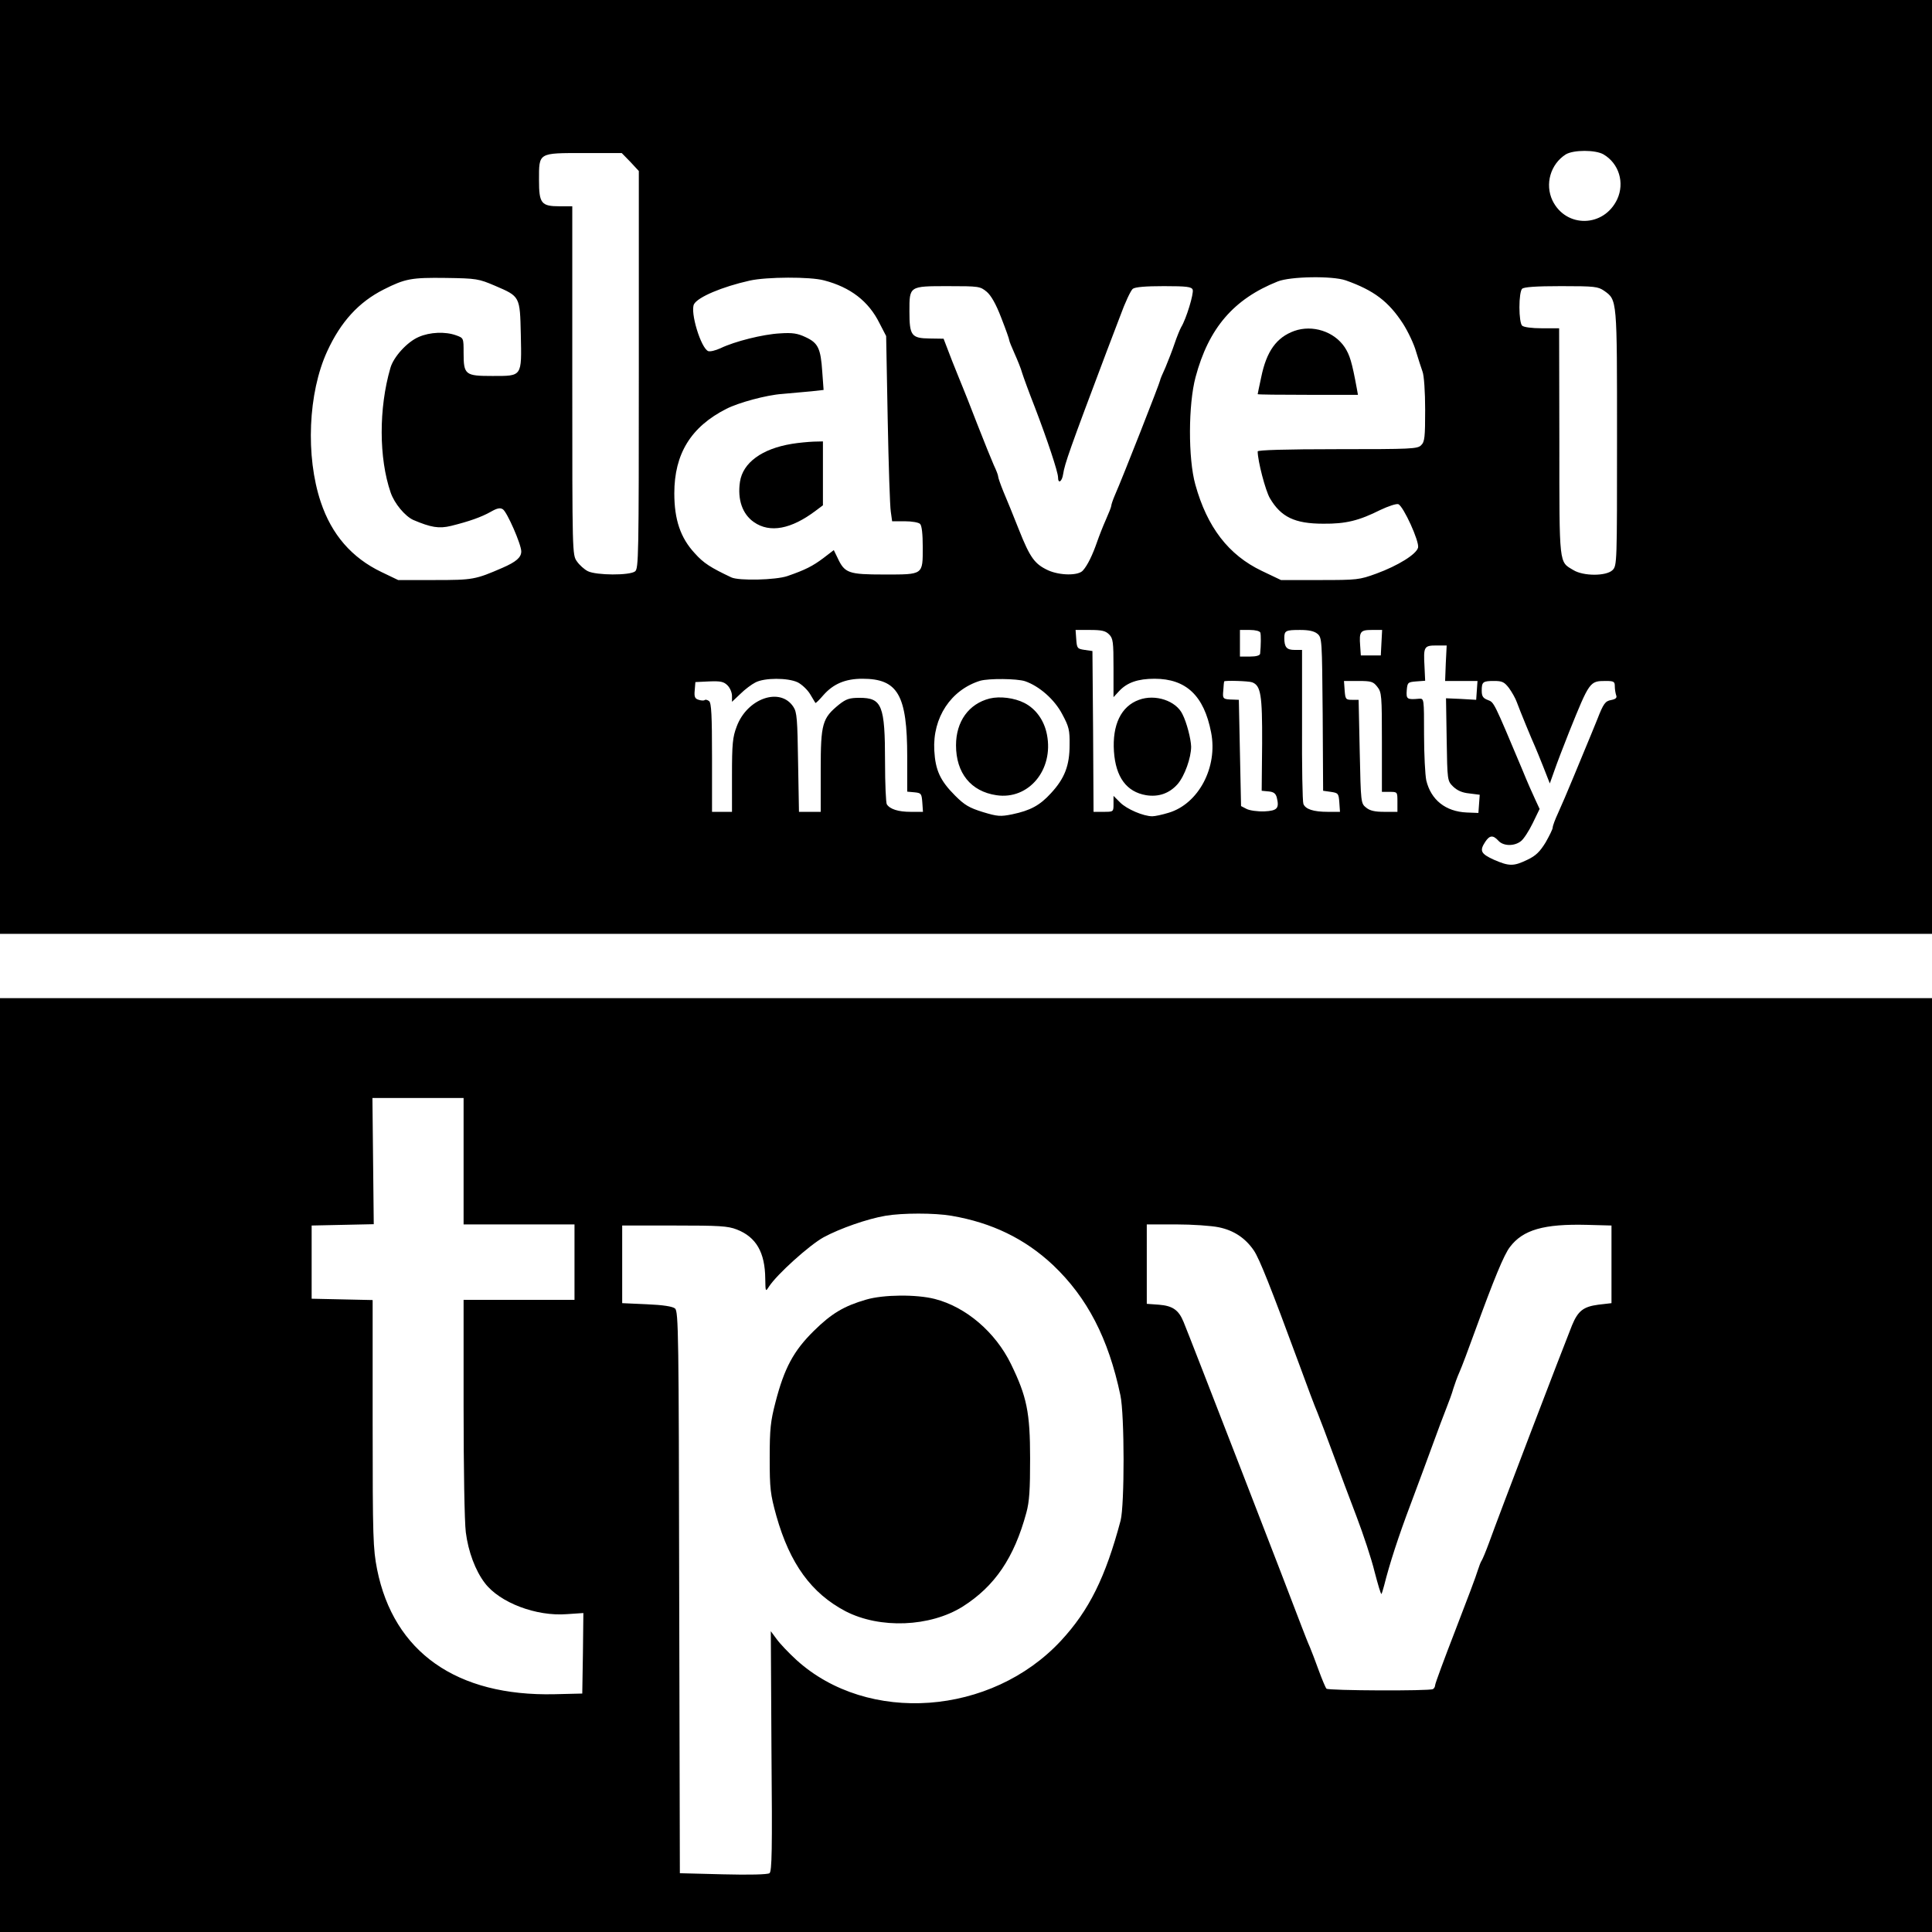 <svg version="1" xmlns="http://www.w3.org/2000/svg" width="1161.333" height="1161.333" viewBox="0 0 871 871"><path d="M0 210.5V421h871V0H0v210.5zM722.9 69.6c7 4.1 9.6 12.8 6.2 20.2-6 12.8-23.1 13.1-29.2.6-3.5-7.4-.9-16.4 6-20.8 3.5-2.1 13.4-2.1 17 0zM284.2 73l3.8 4.1v89.6c0 84.1-.1 89.7-1.7 90.9-2.5 1.9-17.5 1.8-21.3-.1-1.6-.8-3.8-2.8-4.9-4.4-2.1-2.9-2.1-3.5-2.1-81.5V93h-5.7c-8.3 0-9.3-1.3-9.3-11.8 0-12.5-.5-12.2 20.3-12.2h17l3.9 4zm-61.1 55.8c11.4 4.9 11.3 4.7 11.7 22.1.4 19.1.7 18.6-12.8 18.6-12.3 0-13-.5-13-10.5 0-6.6 0-6.6-3.3-7.8-4.9-1.8-11.9-1.5-16.9.7-5.2 2.2-11.4 9-12.8 14-5.3 18.2-5.2 40.7.1 56.1 1.7 5 6.5 10.7 10.2 12.4 8 3.4 11.6 4 17 2.7 8.1-2 13.8-4 18-6.4 2.8-1.6 4.2-1.9 5.4-1.1 1.9 1.2 8.3 15.8 8.3 19 0 2.7-2.3 4.7-8.5 7.4-12.2 5.3-13.3 5.5-30.5 5.5h-16.5l-7.5-3.6c-13.4-6.4-22.5-16.9-27.4-31.6-6.9-20.6-5.7-49.2 2.9-67.9 6.1-13.3 14.2-22.2 25.5-27.9 9.7-4.9 12.5-5.4 28-5.2 13.9.2 14.8.4 22.1 3.5zm148.4-2.4c11.9 3.1 20.1 9.4 25 19.3l3 5.8.7 37.5c.4 20.6 1 39.4 1.4 41.7l.6 4.3h5.7c3.1 0 6.2.5 6.9 1.2.8.8 1.2 4.6 1.2 10.4 0 12.7.4 12.4-17.4 12.4-16.1 0-17.8-.6-21-7.5l-1.7-3.5-4.7 3.6c-4.8 3.6-8.1 5.3-16.2 8.1-5.2 1.8-21.9 2.2-25.3.6-9.3-4.4-12.5-6.4-16.5-10.9-6.4-6.9-9.2-15.1-9.2-27 0-17.8 7.5-30 23.5-38.1 5.5-2.8 18-6.2 25.1-6.7 4.3-.4 10.3-.9 13.3-1.2l5.4-.6-.6-8.2c-.7-10.6-1.9-13-7.5-15.6-3.6-1.7-5.9-2.1-11.6-1.7-7.6.4-20.4 3.6-26.8 6.7-2.2 1-4.6 1.6-5.5 1.3-3.3-1.3-8.3-17.7-6.4-21.2 1.8-3.2 12.6-7.8 25.1-10.6 7.6-1.7 27.3-1.8 33.5-.1zm235.2 0c12.7 4.5 19.3 9.5 25.8 19.5 2.3 3.6 5 9.3 5.9 12.6 1 3.3 2.3 7.3 2.9 9 .7 1.7 1.2 9.2 1.2 17.2 0 12.3-.2 14.5-1.8 16-1.6 1.7-4.5 1.8-37.7 1.8-23.3 0-36 .4-36 1 0 4.3 3.5 17.7 5.5 21.1 5 8.5 11.2 11.5 24.1 11.5 10.2.1 16.1-1.4 25.7-6.2 3.6-1.7 7.2-2.9 8.1-2.6 2.3.9 9.6 16.9 8.9 19.6-.8 3-9 8.1-18.8 11.7-7.7 2.8-8.6 2.9-25.5 2.9h-17.5l-8.6-4.1c-15.1-7.2-24.7-19.8-30-38.9-3.3-11.7-3.2-36.3.1-48.5 5.9-22.1 17.2-35.2 37-43.1 5.7-2.3 24.7-2.6 30.7-.5zm-161.9 5.1c2 1.7 4.2 5.5 6.6 11.8 2 5.1 3.6 9.6 3.6 10.1 0 .4 1.1 3.1 2.4 6 1.3 2.9 2.9 6.8 3.4 8.7.6 1.9 3.1 8.8 5.7 15.4 5.6 14.6 10.5 29.3 10.5 31.7 0 3.1 1.8 2 2.3-1.5.7-4.6 3-11.2 19.6-55.2 1.1-2.8 3.8-10 6.1-16 2.2-6.1 4.8-11.6 5.7-12.3 1.1-.8 5.7-1.2 14-1.2 10.4 0 12.5.3 13 1.6.6 1.6-2.9 13.2-5.2 16.9-.6 1.1-2 4.5-3 7.5s-2.9 7.8-4.1 10.7c-1.3 2.8-2.4 5.4-2.4 5.8 0 .8-16.9 43.9-20.4 51.8-.9 2.1-1.6 4.2-1.6 4.7s-1.1 3.3-2.4 6.2c-1.3 2.9-3.1 7.5-4 10.1-2 5.8-4.3 10.6-6.4 12.9-2 2.4-10.4 2.3-15.7-.1-6-2.8-8.1-5.6-13.1-18.2-2.5-6.3-5.6-14-7-17.2-1.3-3.2-2.4-6.3-2.4-6.9 0-.6-.9-2.9-2-5.2-1-2.3-4.4-10.6-7.5-18.6-3.1-8-6-15.4-6.5-16.5-.5-1.1-2.6-6.5-4.8-11.9l-3.8-9.9-6.3-.1c-8.2-.1-9.1-1.3-9.1-12.2 0-11.5-.2-11.4 17.5-11.4 13.8 0 14.4.1 17.3 2.5zm278.4-.4c5.9 4.2 5.8 3.5 5.8 66.4 0 56.2 0 57.5-2 59.5-2.8 2.8-13.2 2.8-17.7 0-6.5-3.9-6.3-1.4-6.3-57.8l-.1-51.2h-7.7c-4.7 0-8.3-.5-9-1.2-.7-.7-1.2-4.1-1.2-8.3 0-4.2.5-7.6 1.2-8.3.8-.8 6.2-1.2 17.6-1.2 15.2 0 16.6.2 19.4 2.1zM500 286c1.8 1.8 2 3.3 2 15.1v13.2l2.5-2.7c3.6-3.9 8.5-5.6 16-5.6 14.2 0 22.3 7.6 25.5 24.2 3.1 15.7-5.7 32.2-19.1 36.2-2.9.9-6.2 1.6-7.4 1.6-4 0-11.5-3.2-14.5-6.2l-3-3v3.6c0 3.6 0 3.6-4.5 3.6H493l-.2-36.3-.3-36.2-3.5-.5c-3.3-.5-3.5-.7-3.8-4.8l-.3-4.2h6.5c5.3 0 7 .4 8.6 2zm68.2-.8c.3 1.1.3 5.6-.1 9.5-.1.8-1.7 1.3-4.6 1.3H559v-12h4.4c2.6 0 4.5.5 4.8 1.2zm25.7.5c2.1 1.8 2.1 2.5 2.4 36.3l.2 34.5 3.5.5c3.3.5 3.5.7 3.8 4.7l.3 4.3h-5.5c-6.5 0-10.1-1.2-11-3.6-.4-1-.7-17-.6-35.6V293h-3.4c-3.5 0-4.6-1.2-4.6-5.4 0-3.3.7-3.6 7.1-3.6 3.9 0 6.3.5 7.8 1.7zm28.9 4l-.3 5.8h-9l-.3-4.4c-.5-6.4.1-7.1 5.3-7.1h4.6l-.3 5.7zm29 9.3l-.3 8h14.6l-.3 4.2-.3 4.3-6.8-.4-6.8-.3.3 18.6c.3 18.5.3 18.6 2.9 21.2 1.9 1.8 4.1 2.8 7.3 3.1l4.7.6-.3 4.1-.3 4.1-5.2-.2c-9.6-.4-16.2-5.7-18.3-14.5-.5-2.4-1-11.6-1-20.6 0-16.3 0-16.3-2.2-16.2-5.5.5-5.9.2-5.6-3.8.3-3.5.5-3.7 4.3-4l4-.3-.3-6.5c-.5-8.8-.2-9.4 5.3-9.4h4.7l-.4 8zm-292.2 8.6c1.8.9 4.4 3.3 5.6 5.3 1.2 2 2.3 3.8 2.4 4 .2.2 1.8-1.4 3.6-3.5 4.5-5.1 9.9-7.4 17.6-7.4 16 0 20.2 7.3 20.2 35.2v15.7l3.3.3c3 .3 3.2.6 3.5 4.5l.3 4.3h-5.6c-5.5 0-9.3-1.2-10.7-3.4-.4-.6-.8-9.2-.8-19.1 0-25.6-1.4-28.9-11.5-28.9-4.5 0-6 .5-9.2 3-7.6 6.2-8.3 8.5-8.3 29.6V366h-9.8l-.4-22.3c-.3-19.4-.5-22.6-2.1-25-5.9-9.1-20.9-3.9-25.6 8.9-1.8 4.7-2.1 7.8-2.1 21.9V366h-9v-24.4c0-19.2-.3-24.6-1.3-25.5-.8-.6-1.6-.8-2-.5-.3.3-1.5.3-2.7-.1-1.7-.5-2.1-1.3-1.8-4.3l.3-3.7 6.2-.3c5.2-.2 6.6.1 8.3 1.8 1.1 1.1 2 3.2 2 4.7v2.7l3.8-3.6c2-2 5.1-4.3 6.7-5.1 4-2.2 14.7-2.2 19.1-.1zm102.5-.5c6.4 2.2 13.3 8.2 16.8 14.9 3 5.6 3.4 7.1 3.3 13.9 0 9.2-2.2 15-8.4 21.7-5 5.5-9.3 7.8-17.4 9.5-5.4 1.1-6.7 1-13.3-1-6.1-1.9-8.2-3.1-12.5-7.4-6.8-6.8-8.9-11.5-9.4-20.4-.8-14.8 7.5-27.3 20.7-31.4 4-1.1 16.4-1 20.2.2zm102.4.5c3.9 1.5 4.6 5.5 4.5 27.7l-.2 21.2 3.1.3c2.3.2 3.2.9 3.7 2.7 1.2 4.9.3 6-5.6 6.3-3.1.1-6.6-.4-8-1.1l-2.5-1.3-.5-23.9-.5-24-2.5-.1c-4.7-.1-4.9-.3-4.5-4.2.1-2 .3-3.8.4-4 .2-.5 11-.2 12.6.4zm56.4 2c2 2.5 2.1 3.9 2.1 25V357h3.5c3.5 0 3.5 0 3.5 4.5v4.5h-5.9c-4.3 0-6.5-.5-8.2-1.9-2.4-1.9-2.4-2.2-2.9-25.3l-.5-23.3h-3c-2.8 0-3-.3-3.3-4.3l-.3-4.2h6.5c5.8 0 6.7.3 8.5 2.6zm59.4.6c1.3 1.8 2.9 4.6 3.5 6.3 1.3 3.6 6.9 17.2 8.2 20 .5 1.1 2.2 5.3 3.8 9.3l2.9 7.4 2.1-5.9c1.1-3.2 4.1-11 6.6-17.3 9.2-22.8 9.3-23 16.5-23 3.7 0 4.1.3 4.1 2.4 0 1.3.3 3.1.6 4 .5 1.2-.2 1.8-2.3 2.2-2.6.5-3.4 1.5-6.2 8.7-1.8 4.5-3.9 9.5-4.6 11.2-.7 1.6-3.4 8.2-6 14.5-2.6 6.3-5.8 13.8-7.1 16.6-1.3 2.8-2.4 5.7-2.4 6.5 0 .7-1.5 3.7-3.2 6.7-2.6 4.2-4.4 6-8.2 7.8-6.2 3-8.2 3-15.1 0-5.9-2.7-6.6-4-3.9-8.1 2-3 3.5-3.1 5.9-.5 2.2 2.5 7.2 2.6 10.2.2 1.2-.9 3.6-4.6 5.3-8.1l3.1-6.4-1.9-4.1c-1.1-2.3-3.8-8.4-5.9-13.6-13-30.9-12.7-30.3-15.5-31.4-2.2-.8-2.8-1.7-2.8-4.2 0-4 .5-4.4 5.6-4.4 3.7 0 4.6.5 6.7 3.2z"/><path d="M357 200.1c-13.5 2.2-22.1 8.5-23.4 17.1-1.2 8 1.1 14.6 6.3 18.2 7.2 5 16.8 3.2 27.9-5.2l3.2-2.4V199l-4.2.1c-2.4.1-6.8.5-9.8 1zM583.5 149.2c-8 2.9-12.5 9.1-14.9 20.8-.9 4.1-1.6 7.6-1.6 7.7 0 .2 10.2.3 22.6.3h22.6l-.5-2.8c-2.2-12-3.2-15.2-5.5-18.7-4.8-7.1-14.5-10.2-22.7-7.3zM513.5 315.5c-8.1 2.9-12.1 11.3-11.3 23.3.8 11.6 5.7 18.2 14.5 19.7 5.6.9 10.5-.8 14.2-5 3.2-3.7 6.1-11.9 6.1-16.9-.1-3.5-2-10.9-3.9-14.6-2.9-6.1-12.3-9.2-19.6-6.5zM446.2 314.9c-9.5 2.4-15.2 10.4-15.2 21.1 0 12.5 6.7 20.8 18.2 22.5 14.5 2.2 25.9-11.4 22.8-27.3-1.2-6.3-4.9-11.6-10.2-14.3-4.5-2.3-11-3.1-15.6-2zM0 660.5V871h871V450H0v210.5zm209-137V552h50v34h-50v48.3c0 27.4.4 51.8 1 56.5 1.1 8.7 4.3 17.3 8.6 22.9 6.7 8.8 23.1 15.1 37 14l7.4-.5-.2 18.1-.3 18.2-12.5.3c-44.1 1-72.5-18.9-80-56.3-1.8-9.3-2-13.9-2-65.7v-55.7l-13.7-.3-13.8-.3v-33l14-.3 14-.3-.3-28.4-.3-28.5H209v28.5zm219.9 24.6c18.2 3.1 33.1 10.3 45.8 22.2 15.5 14.7 25 33.1 30.4 58.7 1.9 8.8 1.9 49.5.1 56.5-6.8 25.6-14.2 40.5-26.9 54.2-31.4 33.8-87.1 37.8-119.2 8.7-3.5-3.2-7.6-7.5-9-9.5l-2.6-3.5.3 54.1c.4 44.8.2 54.2-.9 55-.9.6-9.1.8-20.9.5l-19.5-.5-.3-126.6c-.2-116.1-.3-126.8-1.9-128-1-.9-5.4-1.6-12.7-1.9l-11.1-.5v-35H304c20.3 0 24.1.2 28.2 1.8 8.7 3.4 12.7 10.3 12.8 22.2.1 5.9.1 6 1.7 3.5 3.6-5.5 18.1-18.6 24.6-22.2 7.4-4 19.7-8.3 27.9-9.7 7.7-1.3 22.1-1.3 29.7 0zm120.6 5.2c6.8 1.4 12 4.9 15.8 10.5 2.5 3.7 7.7 16.8 20.2 50.7 3.6 9.9 7.4 20 8.5 22.5 1 2.5 4.2 10.8 7 18.5 2.8 7.7 7.6 20.4 10.6 28.3 3 7.9 6.7 19 8.1 24.8 1.5 5.7 2.8 10.2 3.1 10 .2-.3.7-1.9 1.2-3.8 2.4-9.6 6.4-22 12-36.8 3.4-9.1 7.9-21.2 10-27 2.1-5.8 4.8-13 6-16 1.2-3 2.7-7.1 3.2-9 .6-1.9 1.8-5.3 2.8-7.5 1-2.2 4.1-10.5 7-18.5 8.5-23.3 13-34.3 15.7-37.8 5.9-7.8 15.3-10.5 34.8-10l11 .3v35l-6 .7c-6.7.9-9.1 2.8-11.8 9.3-4 9.9-33.3 86.5-37.4 98-1.4 3.8-2.9 7.4-3.3 8-.4.5-1.2 2.6-1.8 4.5-.5 1.9-5.1 14.1-10.1 27s-9.1 24-9.1 24.7c0 .6-.4 1.5-1 1.8-1.5.9-47.2.7-48-.2-.4-.4-2-4.2-3.5-8.3-1.5-4.1-3.3-8.9-4-10.5-.8-1.7-2.4-5.9-3.8-9.5-3.2-8.7-51.2-132.6-53.1-137-2.2-5.4-4.9-7.3-11.1-7.8l-5.5-.4V552h13.3c7.2 0 15.9.6 19.2 1.3z"/><path d="M390.5 585.9c-10 2.9-15.6 6.2-23.7 14.2-9 8.9-13.2 16.6-17.2 32.1-2.2 8.5-2.6 11.9-2.6 25.1 0 14 .3 16.3 3 26.1 6.1 21.6 15.8 34.9 31.2 43 15.5 8 38.1 7.1 52.8-2.1 14.5-9.2 23.2-22 28.7-42.3 1.4-5.1 1.7-10.4 1.7-24.5 0-20.8-1.5-27.9-8.6-42.5-7-14.4-20.3-25.8-34.4-29.4-8.2-2.1-23.1-2-30.9.3z"/></svg>